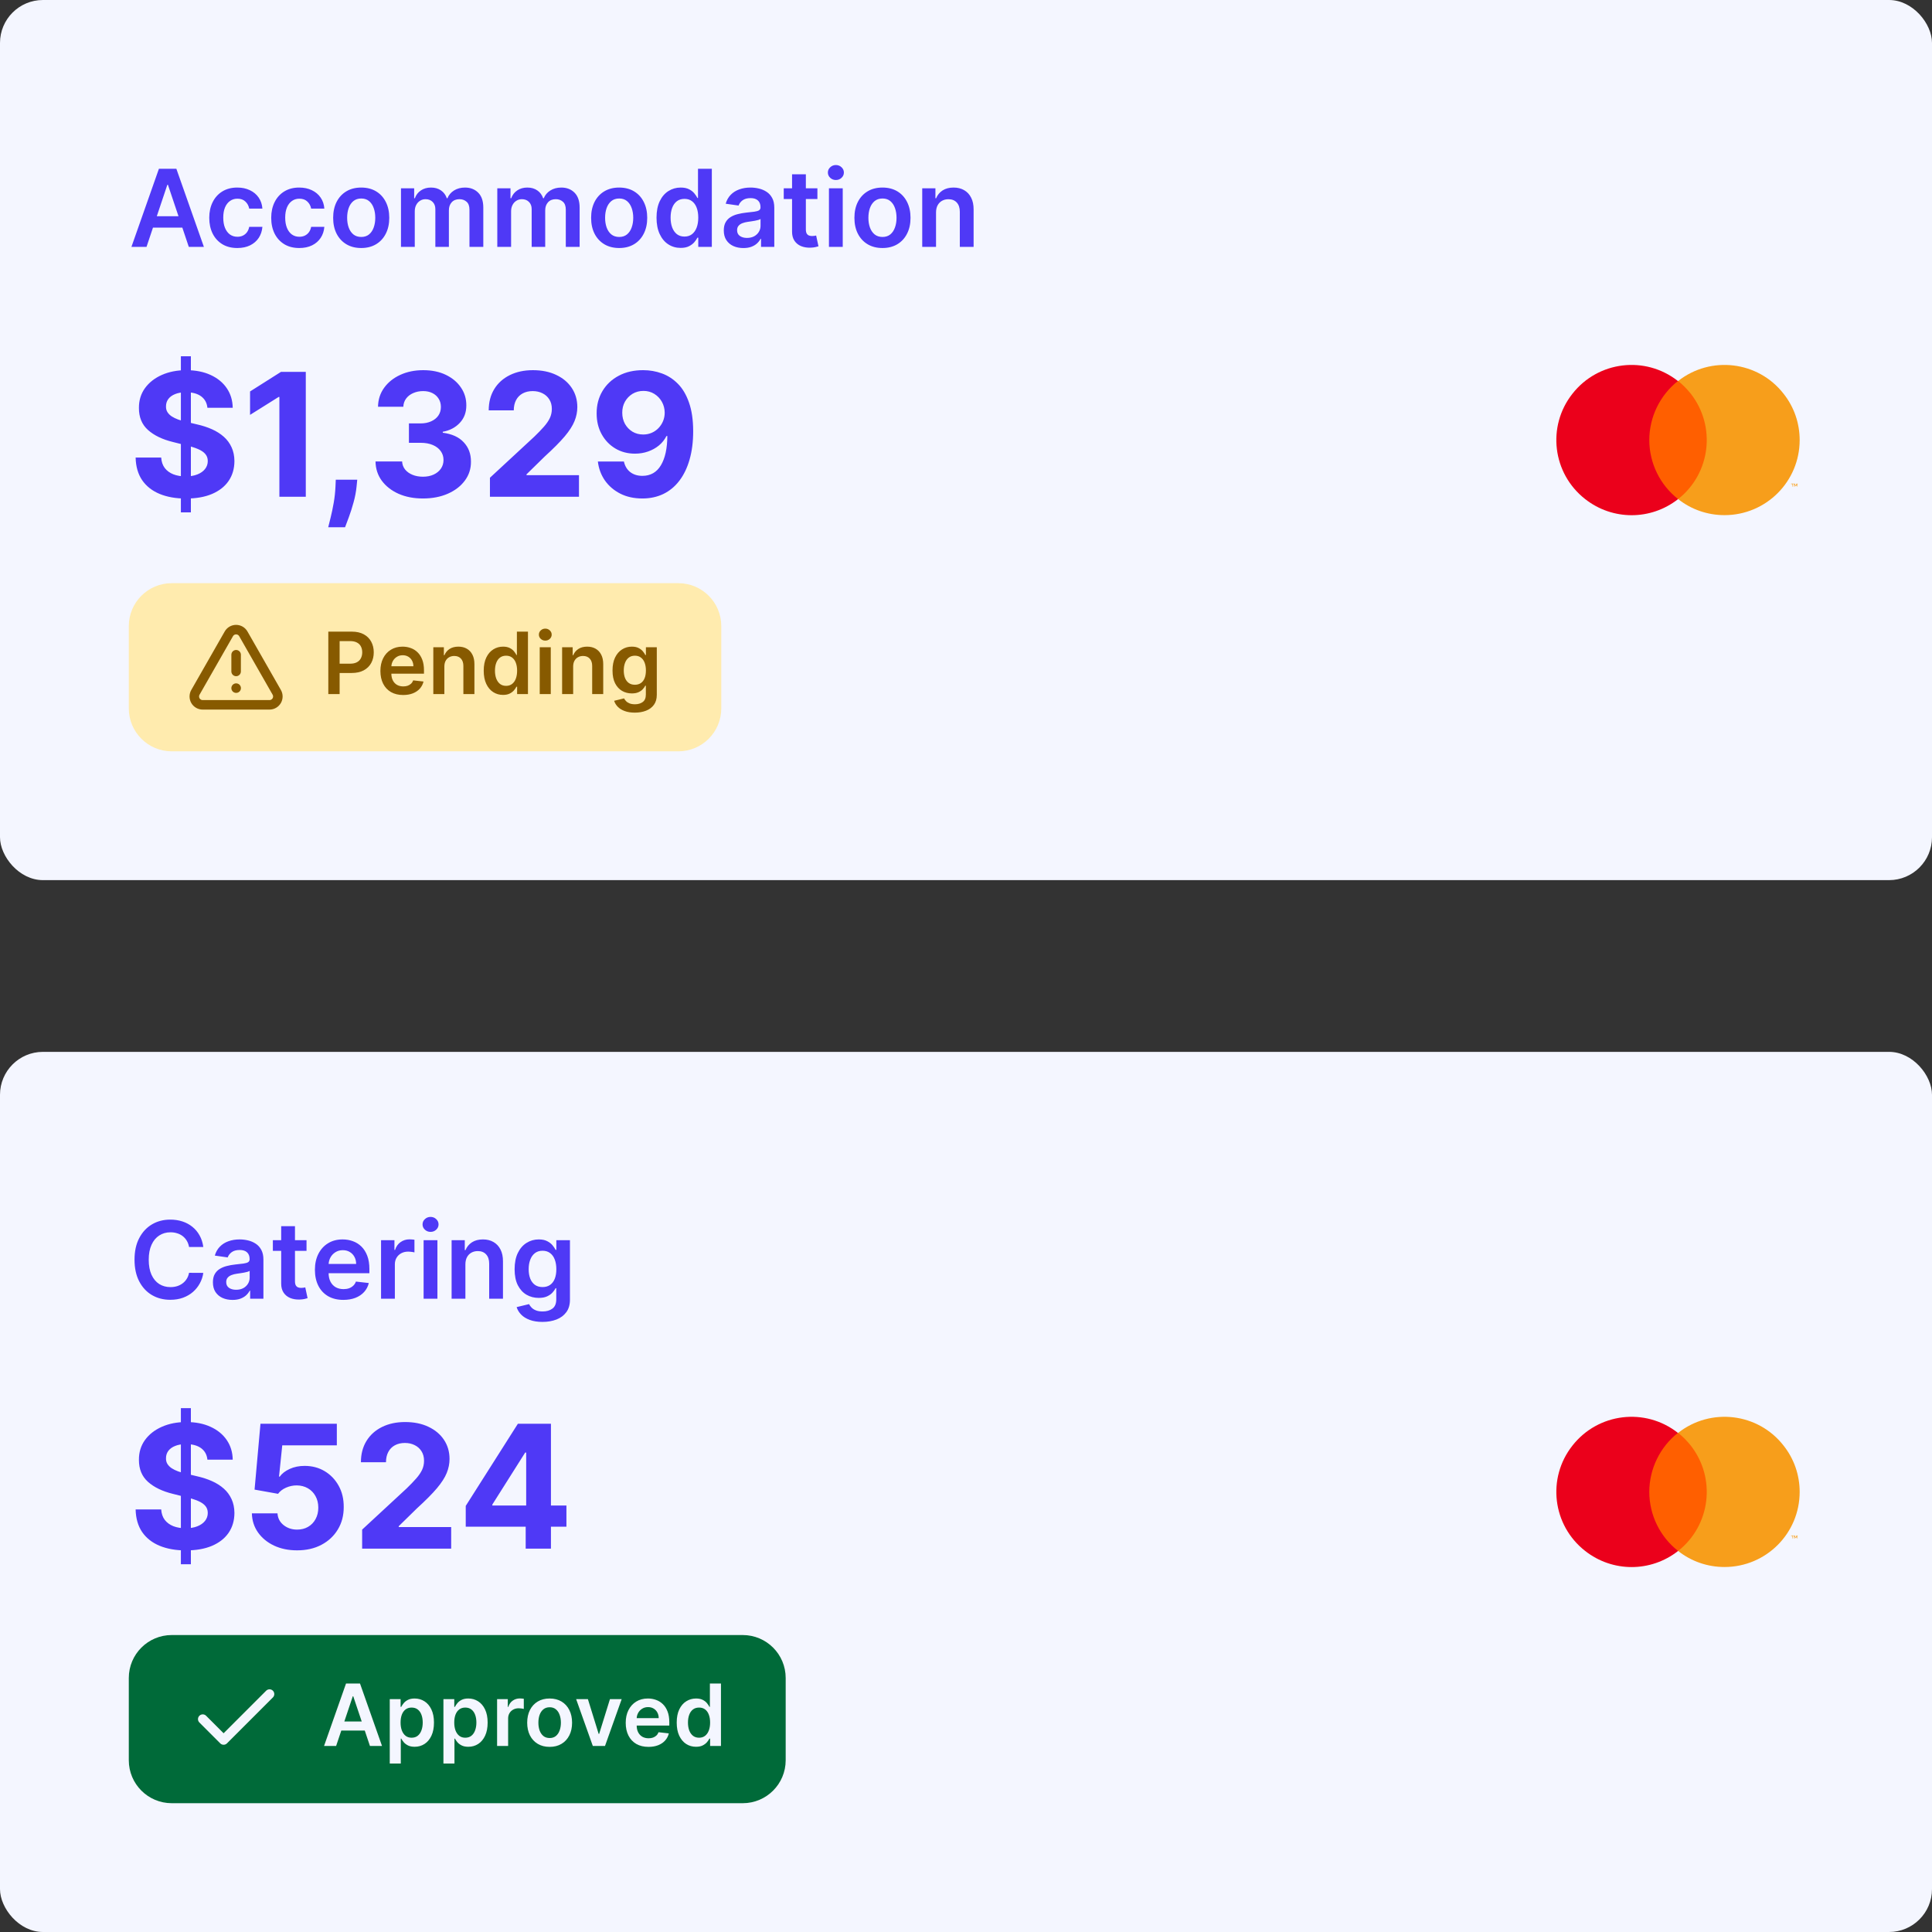<svg width="180" height="180" viewBox="0 0 180 180" fill="none" xmlns="http://www.w3.org/2000/svg">
<rect x="0" y="0" width="180" height="180" fill="#333333" stroke="none"/>
<rect width="180" height="82" rx="4" fill="#F4F6FF"/>
<path d="M13.651 23H12.245L14.805 15.727H16.432L18.996 23H17.59L15.647 17.219H15.59L13.651 23ZM13.697 20.148H17.533V21.207H13.697V20.148ZM22.11 23.107C21.566 23.107 21.098 22.987 20.707 22.748C20.319 22.509 20.02 22.178 19.809 21.757C19.601 21.333 19.496 20.846 19.496 20.294C19.496 19.74 19.603 19.251 19.816 18.827C20.029 18.401 20.33 18.07 20.718 17.833C21.109 17.594 21.57 17.474 22.103 17.474C22.546 17.474 22.938 17.556 23.278 17.72C23.622 17.88 23.895 18.109 24.099 18.405C24.302 18.698 24.418 19.042 24.447 19.435H23.218C23.168 19.172 23.05 18.953 22.863 18.778C22.678 18.6 22.431 18.511 22.121 18.511C21.858 18.511 21.627 18.582 21.428 18.724C21.229 18.864 21.074 19.065 20.963 19.328C20.854 19.591 20.8 19.906 20.8 20.273C20.8 20.644 20.854 20.964 20.963 21.232C21.072 21.497 21.225 21.701 21.421 21.846C21.62 21.988 21.853 22.059 22.121 22.059C22.31 22.059 22.479 22.023 22.629 21.952C22.78 21.879 22.907 21.774 23.009 21.636C23.11 21.499 23.18 21.332 23.218 21.136H24.447C24.416 21.521 24.302 21.864 24.106 22.162C23.909 22.458 23.642 22.69 23.303 22.858C22.965 23.024 22.567 23.107 22.11 23.107ZM27.882 23.107C27.337 23.107 26.869 22.987 26.479 22.748C26.091 22.509 25.791 22.178 25.58 21.757C25.372 21.333 25.268 20.846 25.268 20.294C25.268 19.74 25.375 19.251 25.587 18.827C25.801 18.401 26.101 18.07 26.489 17.833C26.88 17.594 27.342 17.474 27.875 17.474C28.317 17.474 28.709 17.556 29.05 17.72C29.393 17.88 29.667 18.109 29.87 18.405C30.074 18.698 30.19 19.042 30.218 19.435H28.989C28.94 19.172 28.821 18.953 28.634 18.778C28.45 18.6 28.202 18.511 27.892 18.511C27.629 18.511 27.399 18.582 27.2 18.724C27.001 18.864 26.846 19.065 26.735 19.328C26.626 19.591 26.571 19.906 26.571 20.273C26.571 20.644 26.626 20.964 26.735 21.232C26.843 21.497 26.996 21.701 27.193 21.846C27.392 21.988 27.625 22.059 27.892 22.059C28.082 22.059 28.251 22.023 28.4 21.952C28.552 21.879 28.678 21.774 28.78 21.636C28.882 21.499 28.952 21.332 28.989 21.136H30.218C30.187 21.521 30.074 21.864 29.877 22.162C29.681 22.458 29.413 22.69 29.075 22.858C28.736 23.024 28.338 23.107 27.882 23.107ZM33.653 23.107C33.12 23.107 32.659 22.989 32.268 22.755C31.878 22.521 31.575 22.193 31.359 21.771C31.146 21.35 31.039 20.858 31.039 20.294C31.039 19.731 31.146 19.237 31.359 18.813C31.575 18.389 31.878 18.06 32.268 17.826C32.659 17.592 33.12 17.474 33.653 17.474C34.186 17.474 34.647 17.592 35.038 17.826C35.429 18.06 35.73 18.389 35.944 18.813C36.159 19.237 36.267 19.731 36.267 20.294C36.267 20.858 36.159 21.35 35.944 21.771C35.73 22.193 35.429 22.521 35.038 22.755C34.647 22.989 34.186 23.107 33.653 23.107ZM33.66 22.077C33.949 22.077 34.191 21.997 34.385 21.839C34.579 21.678 34.723 21.462 34.818 21.192C34.915 20.923 34.963 20.622 34.963 20.291C34.963 19.957 34.915 19.655 34.818 19.385C34.723 19.113 34.579 18.896 34.385 18.735C34.191 18.574 33.949 18.494 33.66 18.494C33.364 18.494 33.118 18.574 32.922 18.735C32.727 18.896 32.582 19.113 32.485 19.385C32.39 19.655 32.343 19.957 32.343 20.291C32.343 20.622 32.39 20.923 32.485 21.192C32.582 21.462 32.727 21.678 32.922 21.839C33.118 21.997 33.364 22.077 33.66 22.077ZM37.358 23V17.546H38.587V18.472H38.65C38.764 18.16 38.952 17.916 39.215 17.741C39.478 17.563 39.791 17.474 40.156 17.474C40.525 17.474 40.837 17.564 41.09 17.744C41.346 17.922 41.526 18.165 41.63 18.472H41.687C41.807 18.169 42.011 17.928 42.297 17.748C42.586 17.566 42.928 17.474 43.324 17.474C43.826 17.474 44.235 17.633 44.552 17.95C44.87 18.267 45.028 18.73 45.028 19.339V23H43.739V19.538C43.739 19.199 43.649 18.952 43.469 18.796C43.289 18.637 43.069 18.558 42.809 18.558C42.499 18.558 42.256 18.655 42.081 18.849C41.908 19.041 41.822 19.29 41.822 19.598V23H40.561V19.484C40.561 19.203 40.476 18.978 40.305 18.81C40.137 18.642 39.917 18.558 39.645 18.558C39.46 18.558 39.292 18.605 39.14 18.7C38.989 18.792 38.868 18.923 38.778 19.094C38.688 19.262 38.643 19.458 38.643 19.683V23H37.358ZM46.332 23V17.546H47.561V18.472H47.625C47.739 18.16 47.927 17.916 48.19 17.741C48.452 17.563 48.766 17.474 49.131 17.474C49.5 17.474 49.811 17.564 50.065 17.744C50.32 17.922 50.5 18.165 50.604 18.472H50.661C50.782 18.169 50.986 17.928 51.272 17.748C51.561 17.566 51.903 17.474 52.298 17.474C52.8 17.474 53.21 17.633 53.527 17.95C53.844 18.267 54.003 18.73 54.003 19.339V23H52.714V19.538C52.714 19.199 52.624 18.952 52.444 18.796C52.264 18.637 52.044 18.558 51.783 18.558C51.473 18.558 51.231 18.655 51.055 18.849C50.883 19.041 50.796 19.29 50.796 19.598V23H49.535V19.484C49.535 19.203 49.45 18.978 49.28 18.81C49.112 18.642 48.892 18.558 48.619 18.558C48.435 18.558 48.267 18.605 48.115 18.7C47.964 18.792 47.843 18.923 47.753 19.094C47.663 19.262 47.618 19.458 47.618 19.683V23H46.332ZM57.686 23.107C57.154 23.107 56.692 22.989 56.301 22.755C55.911 22.521 55.608 22.193 55.392 21.771C55.179 21.35 55.073 20.858 55.073 20.294C55.073 19.731 55.179 19.237 55.392 18.813C55.608 18.389 55.911 18.06 56.301 17.826C56.692 17.592 57.154 17.474 57.686 17.474C58.219 17.474 58.681 17.592 59.071 17.826C59.462 18.06 59.764 18.389 59.977 18.813C60.192 19.237 60.3 19.731 60.3 20.294C60.3 20.858 60.192 21.35 59.977 21.771C59.764 22.193 59.462 22.521 59.071 22.755C58.681 22.989 58.219 23.107 57.686 23.107ZM57.693 22.077C57.982 22.077 58.224 21.997 58.418 21.839C58.612 21.678 58.756 21.462 58.851 21.192C58.948 20.923 58.997 20.622 58.997 20.291C58.997 19.957 58.948 19.655 58.851 19.385C58.756 19.113 58.612 18.896 58.418 18.735C58.224 18.574 57.982 18.494 57.693 18.494C57.397 18.494 57.151 18.574 56.955 18.735C56.761 18.896 56.615 19.113 56.518 19.385C56.423 19.655 56.376 19.957 56.376 20.291C56.376 20.622 56.423 20.923 56.518 21.192C56.615 21.462 56.761 21.678 56.955 21.839C57.151 21.997 57.397 22.077 57.693 22.077ZM63.415 23.096C62.987 23.096 62.603 22.986 62.265 22.766C61.926 22.546 61.658 22.226 61.462 21.807C61.266 21.388 61.167 20.879 61.167 20.28C61.167 19.674 61.267 19.162 61.466 18.746C61.667 18.327 61.938 18.011 62.279 17.798C62.62 17.582 63 17.474 63.419 17.474C63.738 17.474 64.001 17.529 64.207 17.638C64.413 17.744 64.576 17.873 64.697 18.025C64.818 18.174 64.911 18.315 64.978 18.447H65.031V15.727H66.32V23H65.056V22.141H64.978C64.911 22.273 64.816 22.414 64.69 22.563C64.564 22.71 64.399 22.835 64.193 22.94C63.987 23.044 63.728 23.096 63.415 23.096ZM63.774 22.041C64.046 22.041 64.278 21.968 64.47 21.821C64.662 21.672 64.807 21.465 64.907 21.2C65.006 20.934 65.056 20.625 65.056 20.273C65.056 19.92 65.006 19.613 64.907 19.353C64.809 19.093 64.665 18.89 64.473 18.746C64.284 18.601 64.051 18.529 63.774 18.529C63.487 18.529 63.248 18.604 63.056 18.753C62.865 18.902 62.72 19.108 62.623 19.371C62.526 19.634 62.478 19.934 62.478 20.273C62.478 20.614 62.526 20.918 62.623 21.185C62.723 21.451 62.868 21.66 63.06 21.814C63.254 21.965 63.492 22.041 63.774 22.041ZM69.259 23.11C68.914 23.11 68.603 23.049 68.326 22.925C68.051 22.8 67.833 22.615 67.672 22.371C67.513 22.128 67.434 21.827 67.434 21.47C67.434 21.162 67.491 20.907 67.605 20.706C67.718 20.505 67.873 20.344 68.07 20.223C68.266 20.102 68.488 20.011 68.734 19.95C68.982 19.886 69.239 19.84 69.504 19.811C69.824 19.778 70.083 19.748 70.282 19.722C70.481 19.694 70.625 19.651 70.715 19.595C70.808 19.535 70.854 19.444 70.854 19.321V19.3C70.854 19.032 70.775 18.825 70.616 18.678C70.457 18.532 70.229 18.458 69.931 18.458C69.616 18.458 69.366 18.527 69.181 18.664C68.999 18.801 68.876 18.963 68.812 19.151L67.612 18.98C67.706 18.649 67.863 18.372 68.08 18.149C68.298 17.924 68.565 17.756 68.879 17.645C69.194 17.531 69.542 17.474 69.924 17.474C70.186 17.474 70.448 17.505 70.708 17.567C70.969 17.628 71.207 17.73 71.422 17.872C71.638 18.012 71.81 18.202 71.941 18.444C72.073 18.685 72.139 18.987 72.139 19.349V23H70.904V22.251H70.861C70.783 22.402 70.673 22.544 70.531 22.677C70.391 22.807 70.215 22.912 70.002 22.993C69.791 23.071 69.543 23.11 69.259 23.11ZM69.593 22.166C69.851 22.166 70.075 22.115 70.264 22.013C70.454 21.909 70.599 21.771 70.701 21.601C70.805 21.43 70.857 21.245 70.857 21.043V20.401C70.817 20.434 70.749 20.465 70.651 20.493C70.557 20.521 70.45 20.546 70.332 20.567C70.213 20.589 70.096 20.608 69.98 20.624C69.864 20.641 69.764 20.655 69.678 20.667C69.487 20.693 69.315 20.736 69.163 20.795C69.012 20.854 68.892 20.937 68.805 21.043C68.717 21.148 68.674 21.282 68.674 21.448C68.674 21.685 68.76 21.864 68.933 21.984C69.106 22.105 69.326 22.166 69.593 22.166ZM76.156 17.546V18.54H73.02V17.546H76.156ZM73.794 16.239H75.08V21.359C75.08 21.532 75.106 21.665 75.158 21.757C75.212 21.847 75.283 21.909 75.371 21.942C75.459 21.975 75.556 21.991 75.662 21.991C75.743 21.991 75.816 21.986 75.882 21.974C75.951 21.962 76.003 21.951 76.038 21.942L76.255 22.947C76.186 22.97 76.088 22.996 75.96 23.025C75.835 23.053 75.681 23.07 75.499 23.075C75.177 23.084 74.887 23.035 74.629 22.929C74.371 22.82 74.166 22.652 74.014 22.425C73.865 22.197 73.792 21.913 73.794 21.572V16.239ZM77.231 23V17.546H78.516V23H77.231ZM77.877 16.771C77.674 16.771 77.498 16.704 77.352 16.569C77.205 16.432 77.131 16.267 77.131 16.075C77.131 15.881 77.205 15.717 77.352 15.582C77.498 15.444 77.674 15.376 77.877 15.376C78.083 15.376 78.258 15.444 78.403 15.582C78.549 15.717 78.623 15.881 78.623 16.075C78.623 16.267 78.549 16.432 78.403 16.569C78.258 16.704 78.083 16.771 77.877 16.771ZM82.218 23.107C81.685 23.107 81.223 22.989 80.833 22.755C80.442 22.521 80.139 22.193 79.924 21.771C79.71 21.35 79.604 20.858 79.604 20.294C79.604 19.731 79.71 19.237 79.924 18.813C80.139 18.389 80.442 18.06 80.833 17.826C81.223 17.592 81.685 17.474 82.218 17.474C82.75 17.474 83.212 17.592 83.603 17.826C83.993 18.06 84.295 18.389 84.508 18.813C84.723 19.237 84.831 19.731 84.831 20.294C84.831 20.858 84.723 21.35 84.508 21.771C84.295 22.193 83.993 22.521 83.603 22.755C83.212 22.989 82.75 23.107 82.218 23.107ZM82.225 22.077C82.513 22.077 82.755 21.997 82.949 21.839C83.143 21.678 83.288 21.462 83.382 21.192C83.479 20.923 83.528 20.622 83.528 20.291C83.528 19.957 83.479 19.655 83.382 19.385C83.288 19.113 83.143 18.896 82.949 18.735C82.755 18.574 82.513 18.494 82.225 18.494C81.929 18.494 81.683 18.574 81.486 18.735C81.292 18.896 81.146 19.113 81.049 19.385C80.954 19.655 80.907 19.957 80.907 20.291C80.907 20.622 80.954 20.923 81.049 21.192C81.146 21.462 81.292 21.678 81.486 21.839C81.683 21.997 81.929 22.077 82.225 22.077ZM87.208 19.804V23H85.922V17.546H87.151V18.472H87.215C87.34 18.167 87.54 17.924 87.815 17.744C88.092 17.564 88.434 17.474 88.841 17.474C89.218 17.474 89.546 17.555 89.825 17.716C90.107 17.877 90.325 18.11 90.478 18.416C90.635 18.721 90.712 19.091 90.709 19.527V23H89.424V19.726C89.424 19.361 89.329 19.076 89.14 18.87C88.953 18.664 88.693 18.561 88.362 18.561C88.137 18.561 87.937 18.611 87.762 18.71C87.589 18.807 87.453 18.948 87.353 19.133C87.256 19.317 87.208 19.541 87.208 19.804Z" fill="#4F39F6"/>
<path d="M16.852 47.738V33.192H17.784V47.738H16.852ZM19.324 37.993C19.278 37.535 19.083 37.179 18.739 36.925C18.394 36.672 17.926 36.545 17.335 36.545C16.934 36.545 16.595 36.601 16.318 36.715C16.042 36.825 15.829 36.978 15.682 37.175C15.538 37.372 15.466 37.596 15.466 37.846C15.458 38.054 15.502 38.236 15.597 38.391C15.695 38.547 15.829 38.681 16 38.795C16.171 38.904 16.367 39.001 16.591 39.084C16.814 39.164 17.053 39.232 17.307 39.289L18.352 39.539C18.86 39.653 19.326 39.804 19.75 39.993C20.174 40.183 20.542 40.416 20.852 40.692C21.163 40.969 21.403 41.295 21.574 41.67C21.748 42.045 21.837 42.474 21.841 42.959C21.837 43.672 21.655 44.289 21.296 44.812C20.939 45.331 20.424 45.734 19.75 46.022C19.079 46.306 18.271 46.448 17.324 46.448C16.384 46.448 15.566 46.304 14.869 46.016C14.176 45.728 13.634 45.302 13.244 44.738C12.858 44.17 12.655 43.467 12.636 42.63H15.017C15.044 43.02 15.155 43.346 15.352 43.607C15.553 43.865 15.82 44.06 16.153 44.192C16.491 44.321 16.871 44.386 17.296 44.386C17.712 44.386 18.074 44.325 18.381 44.204C18.691 44.082 18.932 43.914 19.102 43.698C19.273 43.482 19.358 43.234 19.358 42.954C19.358 42.692 19.28 42.473 19.125 42.295C18.974 42.117 18.75 41.965 18.454 41.84C18.163 41.715 17.805 41.601 17.381 41.499L16.114 41.181C15.133 40.942 14.358 40.569 13.79 40.062C13.222 39.554 12.939 38.87 12.943 38.011C12.939 37.306 13.127 36.69 13.506 36.164C13.888 35.637 14.413 35.226 15.079 34.931C15.746 34.636 16.504 34.488 17.352 34.488C18.216 34.488 18.97 34.636 19.614 34.931C20.261 35.226 20.765 35.637 21.125 36.164C21.485 36.69 21.671 37.3 21.682 37.993H19.324ZM28.49 34.647V46.283H26.03V36.982H25.962L23.297 38.653V36.471L26.178 34.647H28.49ZM33.284 44.692L33.222 45.317C33.172 45.817 33.078 46.315 32.938 46.812C32.801 47.312 32.657 47.764 32.506 48.17C32.358 48.575 32.239 48.893 32.148 49.124H30.579C30.636 48.901 30.714 48.588 30.812 48.187C30.911 47.789 31.004 47.342 31.091 46.846C31.178 46.349 31.233 45.844 31.256 45.329L31.284 44.692H33.284ZM39.401 46.442C38.552 46.442 37.796 46.297 37.133 46.005C36.474 45.709 35.954 45.304 35.571 44.789C35.192 44.27 34.997 43.672 34.986 42.993H37.463C37.478 43.278 37.571 43.528 37.742 43.743C37.916 43.956 38.147 44.12 38.435 44.238C38.722 44.355 39.046 44.414 39.406 44.414C39.781 44.414 40.113 44.348 40.401 44.215C40.688 44.082 40.914 43.899 41.077 43.664C41.24 43.429 41.321 43.158 41.321 42.851C41.321 42.541 41.234 42.266 41.06 42.028C40.889 41.785 40.643 41.596 40.321 41.459C40.003 41.323 39.624 41.255 39.185 41.255H38.099V39.448H39.185C39.556 39.448 39.883 39.384 40.168 39.255C40.456 39.126 40.679 38.948 40.838 38.721C40.997 38.49 41.077 38.221 41.077 37.914C41.077 37.622 41.007 37.367 40.867 37.147C40.73 36.923 40.537 36.749 40.287 36.624C40.041 36.499 39.753 36.437 39.423 36.437C39.09 36.437 38.785 36.497 38.508 36.618C38.232 36.736 38.01 36.904 37.844 37.124C37.677 37.344 37.588 37.601 37.577 37.897H35.219C35.23 37.226 35.421 36.636 35.793 36.124C36.164 35.613 36.664 35.213 37.293 34.925C37.925 34.634 38.639 34.488 39.435 34.488C40.238 34.488 40.94 34.634 41.543 34.925C42.145 35.217 42.613 35.611 42.946 36.107C43.283 36.599 43.45 37.153 43.446 37.766C43.45 38.418 43.247 38.961 42.838 39.397C42.433 39.832 41.904 40.109 41.253 40.226V40.317C42.109 40.427 42.76 40.724 43.207 41.209C43.658 41.69 43.882 42.293 43.878 43.016C43.882 43.679 43.69 44.268 43.304 44.783C42.921 45.298 42.393 45.704 41.719 45.999C41.044 46.295 40.272 46.442 39.401 46.442ZM45.646 46.283V44.511L49.788 40.675C50.141 40.334 50.436 40.028 50.675 39.755C50.917 39.482 51.101 39.215 51.226 38.954C51.351 38.688 51.413 38.403 51.413 38.096C51.413 37.755 51.336 37.461 51.18 37.215C51.025 36.965 50.813 36.774 50.544 36.641C50.275 36.505 49.97 36.437 49.629 36.437C49.273 36.437 48.963 36.509 48.697 36.653C48.432 36.797 48.228 37.003 48.084 37.272C47.94 37.541 47.868 37.861 47.868 38.232H45.533C45.533 37.471 45.705 36.81 46.05 36.249C46.394 35.688 46.877 35.255 47.499 34.948C48.12 34.641 48.836 34.488 49.646 34.488C50.48 34.488 51.205 34.636 51.822 34.931C52.444 35.223 52.927 35.628 53.271 36.147C53.616 36.666 53.788 37.261 53.788 37.931C53.788 38.37 53.701 38.804 53.527 39.232C53.356 39.66 53.052 40.136 52.612 40.658C52.173 41.177 51.553 41.8 50.754 42.528L49.055 44.192V44.272H53.942V46.283H45.646ZM59.935 34.488C60.533 34.488 61.109 34.588 61.662 34.789C62.219 34.99 62.715 35.31 63.151 35.749C63.59 36.188 63.937 36.772 64.19 37.499C64.448 38.223 64.579 39.111 64.582 40.164C64.582 41.153 64.471 42.035 64.247 42.812C64.028 43.584 63.711 44.242 63.298 44.783C62.885 45.325 62.387 45.738 61.804 46.022C61.221 46.302 60.569 46.442 59.849 46.442C59.073 46.442 58.387 46.293 57.793 45.993C57.198 45.69 56.719 45.279 56.355 44.761C55.995 44.238 55.778 43.651 55.702 42.999H58.128C58.222 43.423 58.421 43.753 58.724 43.988C59.028 44.219 59.403 44.334 59.849 44.334C60.607 44.334 61.183 44.005 61.577 43.346C61.971 42.683 62.169 41.776 62.173 40.624H62.094C61.919 40.965 61.685 41.259 61.389 41.505C61.094 41.747 60.755 41.935 60.372 42.067C59.993 42.2 59.59 42.266 59.162 42.266C58.476 42.266 57.865 42.105 57.327 41.783C56.789 41.461 56.365 41.018 56.054 40.454C55.743 39.889 55.588 39.245 55.588 38.522C55.584 37.742 55.764 37.047 56.128 36.437C56.492 35.827 56.999 35.349 57.651 35.005C58.306 34.656 59.067 34.484 59.935 34.488ZM59.952 36.42C59.569 36.42 59.228 36.511 58.929 36.692C58.633 36.874 58.399 37.118 58.224 37.425C58.054 37.732 57.971 38.075 57.974 38.454C57.974 38.836 58.058 39.181 58.224 39.488C58.395 39.791 58.626 40.033 58.918 40.215C59.213 40.393 59.55 40.482 59.929 40.482C60.213 40.482 60.476 40.429 60.719 40.323C60.961 40.217 61.171 40.071 61.349 39.886C61.531 39.696 61.673 39.478 61.776 39.232C61.878 38.986 61.929 38.724 61.929 38.448C61.925 38.081 61.838 37.743 61.668 37.437C61.497 37.13 61.262 36.884 60.963 36.698C60.664 36.512 60.327 36.42 59.952 36.42Z" fill="#4F39F6"/>
<path d="M12 58.333C12 56.124 13.791 54.333 16 54.333H63.2C65.409 54.333 67.2 56.124 67.2 58.333V66C67.2 68.209 65.409 70 63.2 70H16C13.791 70 12 68.209 12 66V58.333Z" fill="#FFEBAE"/>
<g clip-path="url(#clip0_365_132)">
<path d="M21.999 61V62.556M21.999 64.111H22.003M25.783 64.5L22.672 59.056C22.604 58.936 22.506 58.836 22.387 58.767C22.268 58.698 22.133 58.661 21.995 58.661C21.858 58.661 21.723 58.698 21.604 58.767C21.485 58.836 21.387 58.936 21.319 59.056L18.208 64.5C18.139 64.619 18.103 64.754 18.104 64.891C18.104 65.028 18.14 65.162 18.209 65.281C18.279 65.399 18.378 65.498 18.497 65.565C18.616 65.633 18.751 65.668 18.888 65.667H25.11C25.247 65.667 25.381 65.631 25.499 65.562C25.617 65.494 25.715 65.396 25.784 65.278C25.852 65.159 25.887 65.025 25.887 64.889C25.887 64.752 25.852 64.618 25.783 64.5Z" stroke="#875A00" stroke-width="0.887" stroke-linecap="round" stroke-linejoin="round"/>
</g>
<path d="M30.588 64.666V58.848H32.77C33.217 58.848 33.592 58.932 33.895 59.098C34.2 59.265 34.43 59.494 34.586 59.786C34.743 60.076 34.822 60.405 34.822 60.775C34.822 61.148 34.743 61.479 34.586 61.769C34.428 62.059 34.197 62.287 33.89 62.453C33.583 62.618 33.205 62.701 32.756 62.701H31.31V61.834H32.614C32.875 61.834 33.09 61.789 33.256 61.698C33.423 61.607 33.546 61.482 33.625 61.323C33.707 61.164 33.748 60.981 33.748 60.775C33.748 60.568 33.707 60.386 33.625 60.229C33.546 60.072 33.422 59.95 33.253 59.862C33.087 59.773 32.872 59.729 32.608 59.729H31.642V64.666H30.588ZM37.561 64.752C37.123 64.752 36.745 64.661 36.427 64.479C36.111 64.295 35.868 64.036 35.697 63.701C35.527 63.364 35.441 62.967 35.441 62.51C35.441 62.061 35.527 61.667 35.697 61.328C35.87 60.987 36.11 60.722 36.419 60.533C36.727 60.342 37.09 60.246 37.507 60.246C37.776 60.246 38.03 60.29 38.268 60.377C38.509 60.462 38.721 60.594 38.905 60.775C39.09 60.954 39.236 61.184 39.342 61.462C39.448 61.739 39.501 62.068 39.501 62.451V62.766H35.924V62.073H38.515C38.514 61.876 38.471 61.701 38.388 61.547C38.304 61.392 38.188 61.27 38.038 61.181C37.89 61.092 37.718 61.047 37.521 61.047C37.311 61.047 37.126 61.098 36.967 61.201C36.808 61.301 36.684 61.434 36.595 61.598C36.508 61.761 36.463 61.94 36.461 62.135V62.74C36.461 62.994 36.508 63.212 36.601 63.394C36.693 63.574 36.823 63.712 36.99 63.809C37.157 63.903 37.352 63.951 37.575 63.951C37.725 63.951 37.86 63.93 37.981 63.888C38.102 63.844 38.208 63.781 38.297 63.698C38.386 63.614 38.453 63.511 38.498 63.388L39.459 63.496C39.398 63.75 39.282 63.971 39.112 64.161C38.943 64.348 38.727 64.494 38.464 64.598C38.201 64.701 37.9 64.752 37.561 64.752ZM41.4 62.11V64.666H40.371V60.303H41.354V61.044H41.405C41.506 60.8 41.666 60.606 41.885 60.462C42.107 60.318 42.381 60.246 42.706 60.246C43.008 60.246 43.27 60.31 43.493 60.439C43.719 60.568 43.893 60.755 44.016 60.999C44.141 61.243 44.203 61.54 44.201 61.888V64.666H43.172V62.047C43.172 61.755 43.097 61.527 42.945 61.362C42.795 61.198 42.588 61.115 42.323 61.115C42.143 61.115 41.983 61.155 41.843 61.235C41.705 61.312 41.596 61.425 41.516 61.573C41.438 61.721 41.4 61.9 41.4 62.11ZM46.865 64.743C46.523 64.743 46.216 64.655 45.945 64.479C45.674 64.303 45.46 64.047 45.303 63.712C45.146 63.377 45.067 62.969 45.067 62.49C45.067 62.005 45.147 61.596 45.306 61.263C45.467 60.928 45.684 60.675 45.956 60.505C46.229 60.332 46.533 60.246 46.868 60.246C47.124 60.246 47.334 60.29 47.499 60.377C47.664 60.462 47.794 60.565 47.891 60.686C47.988 60.806 48.062 60.918 48.115 61.025H48.158V58.848H49.189V64.666H48.178V63.979H48.115C48.062 64.085 47.986 64.198 47.885 64.317C47.785 64.434 47.652 64.535 47.488 64.618C47.323 64.701 47.115 64.743 46.865 64.743ZM47.152 63.9C47.37 63.9 47.556 63.841 47.709 63.723C47.863 63.604 47.979 63.438 48.059 63.226C48.138 63.014 48.178 62.767 48.178 62.485C48.178 62.203 48.138 61.957 48.059 61.749C47.981 61.541 47.865 61.379 47.712 61.263C47.561 61.148 47.374 61.09 47.152 61.09C46.923 61.09 46.732 61.15 46.579 61.269C46.425 61.388 46.31 61.553 46.232 61.763C46.154 61.973 46.115 62.214 46.115 62.485C46.115 62.757 46.154 63.001 46.232 63.215C46.312 63.427 46.428 63.594 46.581 63.718C46.737 63.839 46.927 63.9 47.152 63.9ZM50.285 64.666V60.303H51.314V64.666H50.285ZM50.802 59.684C50.639 59.684 50.499 59.63 50.382 59.522C50.264 59.412 50.206 59.28 50.206 59.127C50.206 58.971 50.264 58.84 50.382 58.732C50.499 58.622 50.639 58.567 50.802 58.567C50.967 58.567 51.107 58.622 51.223 58.732C51.34 58.84 51.399 58.971 51.399 59.127C51.399 59.28 51.34 59.412 51.223 59.522C51.107 59.63 50.967 59.684 50.802 59.684ZM53.4 62.11V64.666H52.371V60.303H53.354V61.044H53.405C53.506 60.8 53.666 60.606 53.885 60.462C54.107 60.318 54.381 60.246 54.706 60.246C55.008 60.246 55.27 60.31 55.493 60.439C55.719 60.568 55.893 60.755 56.016 60.999C56.141 61.243 56.203 61.54 56.201 61.888V64.666H55.172V62.047C55.172 61.755 55.097 61.527 54.945 61.362C54.795 61.198 54.588 61.115 54.323 61.115C54.143 61.115 53.983 61.155 53.843 61.235C53.705 61.312 53.596 61.425 53.516 61.573C53.438 61.721 53.4 61.9 53.4 62.11ZM59.144 66.394C58.775 66.394 58.457 66.344 58.192 66.243C57.927 66.145 57.714 66.012 57.553 65.846C57.392 65.679 57.28 65.494 57.218 65.291L58.144 65.067C58.186 65.152 58.246 65.237 58.326 65.32C58.405 65.405 58.512 65.475 58.647 65.53C58.783 65.587 58.955 65.615 59.161 65.615C59.453 65.615 59.694 65.544 59.885 65.402C60.077 65.262 60.172 65.031 60.172 64.709V63.882H60.121C60.068 63.989 59.99 64.097 59.888 64.209C59.788 64.321 59.654 64.415 59.488 64.49C59.323 64.566 59.115 64.604 58.865 64.604C58.53 64.604 58.226 64.525 57.954 64.368C57.683 64.209 57.467 63.972 57.306 63.658C57.147 63.342 57.067 62.946 57.067 62.471C57.067 61.991 57.147 61.587 57.306 61.257C57.467 60.926 57.684 60.675 57.956 60.505C58.229 60.332 58.533 60.246 58.868 60.246C59.124 60.246 59.334 60.29 59.499 60.377C59.666 60.462 59.798 60.565 59.897 60.686C59.995 60.806 60.07 60.918 60.121 61.025H60.178V60.303H61.192V64.737C61.192 65.111 61.103 65.419 60.925 65.664C60.747 65.908 60.504 66.091 60.195 66.212C59.886 66.333 59.536 66.394 59.144 66.394ZM59.152 63.797C59.37 63.797 59.556 63.744 59.709 63.638C59.863 63.532 59.979 63.38 60.059 63.181C60.138 62.982 60.178 62.743 60.178 62.465C60.178 62.19 60.138 61.95 60.059 61.743C59.981 61.537 59.865 61.377 59.712 61.263C59.561 61.148 59.374 61.09 59.152 61.09C58.923 61.09 58.732 61.15 58.579 61.269C58.425 61.388 58.31 61.552 58.232 61.76C58.154 61.967 58.115 62.202 58.115 62.465C58.115 62.732 58.154 62.966 58.232 63.166C58.312 63.365 58.428 63.521 58.581 63.632C58.737 63.742 58.927 63.797 59.152 63.797Z" fill="#875A00"/>
<g clip-path="url(#clip1_365_132)">
<path d="M159.401 35.498H153.271V46.498H159.401V35.498Z" fill="#FF5F00"/>
<path d="M153.661 40.998C153.661 38.861 154.653 36.82 156.327 35.498C153.291 33.108 148.893 33.632 146.5 36.684C144.107 39.716 144.632 44.108 147.687 46.499C150.236 48.501 153.797 48.501 156.346 46.499C154.653 45.177 153.661 43.136 153.661 40.998Z" fill="#EB001B"/>
<path d="M167.671 40.998C167.671 44.866 164.538 47.995 160.666 47.995C159.089 47.995 157.572 47.47 156.346 46.499C159.381 44.108 159.907 39.716 157.513 36.664C157.163 36.237 156.774 35.828 156.346 35.498C159.381 33.108 163.798 33.632 166.172 36.684C167.145 37.908 167.671 39.424 167.671 40.998Z" fill="#F79E1B"/>
<path d="M167.009 45.332V45.099H167.107V45.06H166.873V45.099H166.97V45.332H167.009ZM167.457 45.332V45.06H167.379L167.301 45.255L167.223 45.06H167.145V45.332H167.204V45.119L167.282 45.294H167.34L167.418 45.119V45.332H167.457Z" fill="#F79E1B"/>
</g>
<rect y="98" width="180" height="82" rx="4" fill="#F4F6FF"/>
<path d="M18.942 116.181H17.614C17.576 115.963 17.507 115.77 17.405 115.602C17.303 115.432 17.176 115.287 17.025 115.169C16.873 115.051 16.701 114.962 16.506 114.903C16.315 114.841 16.108 114.81 15.885 114.81C15.49 114.81 15.139 114.91 14.834 115.109C14.528 115.305 14.289 115.594 14.117 115.975C13.944 116.354 13.857 116.817 13.857 117.364C13.857 117.92 13.944 118.389 14.117 118.77C14.292 119.149 14.531 119.435 14.834 119.629C15.139 119.821 15.488 119.917 15.881 119.917C16.099 119.917 16.303 119.888 16.492 119.832C16.684 119.772 16.856 119.686 17.007 119.572C17.161 119.459 17.29 119.319 17.394 119.153C17.501 118.988 17.574 118.798 17.614 118.585L18.942 118.592C18.893 118.938 18.785 119.262 18.619 119.565C18.456 119.868 18.242 120.136 17.977 120.368C17.711 120.598 17.401 120.777 17.046 120.908C16.691 121.036 16.297 121.099 15.864 121.099C15.224 121.099 14.654 120.951 14.152 120.656C13.65 120.36 13.255 119.932 12.966 119.374C12.677 118.815 12.533 118.145 12.533 117.364C12.533 116.58 12.678 115.91 12.97 115.354C13.261 114.795 13.657 114.368 14.159 114.072C14.661 113.776 15.229 113.628 15.864 113.628C16.268 113.628 16.645 113.685 16.993 113.798C17.341 113.912 17.651 114.079 17.923 114.299C18.195 114.517 18.419 114.784 18.595 115.102C18.772 115.416 18.888 115.776 18.942 116.181ZM21.662 121.11C21.316 121.11 21.005 121.049 20.728 120.925C20.453 120.8 20.235 120.615 20.074 120.371C19.916 120.128 19.837 119.827 19.837 119.469C19.837 119.162 19.893 118.907 20.007 118.706C20.121 118.505 20.276 118.344 20.472 118.223C20.669 118.102 20.89 118.011 21.136 117.95C21.385 117.886 21.642 117.839 21.907 117.811C22.226 117.778 22.486 117.748 22.684 117.722C22.883 117.694 23.028 117.651 23.118 117.594C23.21 117.535 23.256 117.444 23.256 117.321V117.3C23.256 117.032 23.177 116.825 23.018 116.678C22.86 116.531 22.631 116.458 22.333 116.458C22.018 116.458 21.768 116.527 21.584 116.664C21.401 116.801 21.278 116.964 21.214 117.151L20.014 116.98C20.109 116.649 20.265 116.372 20.483 116.149C20.701 115.924 20.967 115.756 21.282 115.645C21.597 115.531 21.945 115.474 22.326 115.474C22.589 115.474 22.85 115.505 23.111 115.567C23.371 115.628 23.609 115.73 23.824 115.872C24.04 116.012 24.213 116.202 24.343 116.444C24.475 116.685 24.542 116.987 24.542 117.349V121H23.306V120.251H23.263C23.185 120.402 23.075 120.544 22.933 120.677C22.793 120.807 22.617 120.912 22.404 120.993C22.193 121.071 21.946 121.11 21.662 121.11ZM21.996 120.165C22.254 120.165 22.477 120.115 22.667 120.013C22.856 119.909 23.002 119.771 23.104 119.601C23.208 119.43 23.26 119.245 23.26 119.043V118.401C23.22 118.434 23.151 118.464 23.054 118.493C22.959 118.521 22.853 118.546 22.734 118.567C22.616 118.589 22.499 118.608 22.383 118.624C22.267 118.641 22.166 118.655 22.081 118.667C21.889 118.693 21.717 118.736 21.566 118.795C21.414 118.854 21.295 118.937 21.207 119.043C21.12 119.147 21.076 119.282 21.076 119.448C21.076 119.685 21.162 119.864 21.335 119.984C21.508 120.105 21.728 120.165 21.996 120.165ZM28.558 115.545V116.54H25.422V115.545H28.558ZM26.197 114.239H27.482V119.359C27.482 119.532 27.508 119.665 27.56 119.757C27.615 119.847 27.686 119.909 27.773 119.942C27.861 119.975 27.958 119.991 28.064 119.991C28.145 119.991 28.218 119.986 28.285 119.974C28.353 119.962 28.405 119.951 28.441 119.942L28.657 120.947C28.589 120.97 28.491 120.996 28.363 121.025C28.237 121.053 28.083 121.07 27.901 121.075C27.579 121.084 27.289 121.036 27.031 120.929C26.773 120.82 26.568 120.652 26.417 120.425C26.268 120.197 26.194 119.913 26.197 119.572V114.239ZM31.989 121.107C31.442 121.107 30.97 120.993 30.572 120.766C30.177 120.536 29.873 120.212 29.66 119.793C29.447 119.371 29.34 118.875 29.34 118.305C29.34 117.744 29.447 117.251 29.66 116.827C29.875 116.401 30.176 116.07 30.562 115.833C30.948 115.594 31.401 115.474 31.922 115.474C32.258 115.474 32.575 115.529 32.874 115.638C33.174 115.744 33.439 115.91 33.669 116.135C33.901 116.36 34.083 116.646 34.216 116.994C34.349 117.34 34.415 117.752 34.415 118.23V118.624H29.944V117.758H33.182C33.18 117.512 33.127 117.293 33.023 117.101C32.919 116.907 32.773 116.754 32.586 116.643C32.401 116.531 32.186 116.476 31.94 116.476C31.677 116.476 31.446 116.54 31.247 116.668C31.048 116.793 30.893 116.959 30.782 117.165C30.673 117.368 30.617 117.592 30.615 117.836V118.592C30.615 118.91 30.673 119.182 30.789 119.409C30.905 119.634 31.067 119.807 31.276 119.928C31.484 120.046 31.728 120.105 32.007 120.105C32.194 120.105 32.363 120.079 32.515 120.027C32.666 119.973 32.798 119.893 32.909 119.789C33.02 119.685 33.104 119.556 33.161 119.402L34.361 119.537C34.286 119.854 34.141 120.131 33.928 120.368C33.718 120.602 33.448 120.785 33.119 120.915C32.789 121.043 32.413 121.107 31.989 121.107ZM35.502 121V115.545H36.749V116.455H36.806C36.905 116.14 37.075 115.897 37.317 115.727C37.561 115.554 37.839 115.467 38.151 115.467C38.222 115.467 38.302 115.471 38.389 115.478C38.479 115.483 38.554 115.491 38.613 115.503V116.685C38.559 116.666 38.472 116.65 38.354 116.636C38.238 116.619 38.125 116.611 38.017 116.611C37.782 116.611 37.571 116.662 37.384 116.763C37.2 116.863 37.054 117.001 36.948 117.179C36.841 117.357 36.788 117.561 36.788 117.793V121H35.502ZM39.467 121V115.545H40.753V121H39.467ZM40.114 114.771C39.91 114.771 39.735 114.704 39.588 114.569C39.441 114.432 39.368 114.267 39.368 114.075C39.368 113.881 39.441 113.717 39.588 113.582C39.735 113.444 39.91 113.376 40.114 113.376C40.319 113.376 40.495 113.444 40.639 113.582C40.786 113.717 40.859 113.881 40.859 114.075C40.859 114.267 40.786 114.432 40.639 114.569C40.495 114.704 40.319 114.771 40.114 114.771ZM43.36 117.804V121H42.075V115.545H43.303V116.472H43.367C43.493 116.167 43.693 115.924 43.967 115.744C44.244 115.564 44.586 115.474 44.994 115.474C45.37 115.474 45.698 115.555 45.977 115.716C46.259 115.877 46.477 116.11 46.631 116.415C46.787 116.721 46.864 117.091 46.861 117.527V121H45.576V117.726C45.576 117.361 45.481 117.076 45.292 116.87C45.105 116.664 44.846 116.561 44.514 116.561C44.289 116.561 44.089 116.611 43.914 116.71C43.741 116.807 43.605 116.948 43.506 117.133C43.409 117.317 43.36 117.541 43.36 117.804ZM50.541 123.159C50.079 123.159 49.682 123.096 49.351 122.971C49.019 122.848 48.753 122.682 48.552 122.474C48.351 122.265 48.211 122.035 48.133 121.781L49.291 121.501C49.343 121.607 49.418 121.713 49.518 121.817C49.617 121.923 49.751 122.011 49.919 122.08C50.09 122.151 50.304 122.186 50.562 122.186C50.926 122.186 51.228 122.097 51.467 121.92C51.706 121.745 51.826 121.456 51.826 121.053V120.02H51.762C51.696 120.152 51.599 120.289 51.471 120.428C51.345 120.568 51.178 120.685 50.97 120.78C50.764 120.875 50.505 120.922 50.193 120.922C49.773 120.922 49.394 120.824 49.053 120.627C48.714 120.428 48.444 120.132 48.243 119.739C48.044 119.344 47.945 118.849 47.945 118.255C47.945 117.656 48.044 117.151 48.243 116.739C48.444 116.324 48.715 116.011 49.056 115.798C49.397 115.582 49.777 115.474 50.196 115.474C50.516 115.474 50.778 115.529 50.984 115.638C51.193 115.744 51.358 115.873 51.481 116.025C51.605 116.174 51.698 116.315 51.762 116.447H51.833V115.545H53.101V121.089C53.101 121.555 52.99 121.941 52.767 122.246C52.544 122.552 52.24 122.78 51.854 122.932C51.468 123.083 51.031 123.159 50.541 123.159ZM50.551 119.913C50.823 119.913 51.055 119.847 51.247 119.714C51.439 119.582 51.584 119.391 51.684 119.143C51.783 118.894 51.833 118.596 51.833 118.248C51.833 117.905 51.783 117.604 51.684 117.346C51.587 117.088 51.443 116.888 51.251 116.746C51.061 116.601 50.828 116.529 50.551 116.529C50.265 116.529 50.026 116.604 49.834 116.753C49.642 116.902 49.498 117.107 49.401 117.367C49.303 117.625 49.255 117.919 49.255 118.248C49.255 118.582 49.303 118.874 49.401 119.125C49.5 119.374 49.646 119.568 49.837 119.707C50.032 119.845 50.269 119.913 50.551 119.913Z" fill="#4F39F6"/>
<path d="M16.852 145.738V131.192H17.784V145.738H16.852ZM19.324 135.993C19.278 135.535 19.083 135.179 18.739 134.925C18.394 134.671 17.926 134.545 17.335 134.545C16.934 134.545 16.595 134.601 16.318 134.715C16.042 134.825 15.829 134.978 15.682 135.175C15.538 135.372 15.466 135.596 15.466 135.846C15.458 136.054 15.502 136.236 15.597 136.391C15.695 136.546 15.829 136.681 16 136.795C16.171 136.904 16.367 137.001 16.591 137.084C16.814 137.164 17.053 137.232 17.307 137.289L18.352 137.539C18.86 137.653 19.326 137.804 19.75 137.993C20.174 138.183 20.542 138.416 20.852 138.692C21.163 138.969 21.403 139.295 21.574 139.67C21.748 140.045 21.837 140.474 21.841 140.959C21.837 141.671 21.655 142.289 21.296 142.812C20.939 143.331 20.424 143.734 19.75 144.022C19.079 144.306 18.271 144.448 17.324 144.448C16.384 144.448 15.566 144.304 14.869 144.016C14.176 143.728 13.634 143.302 13.244 142.738C12.858 142.17 12.655 141.467 12.636 140.63H15.017C15.044 141.02 15.155 141.346 15.352 141.607C15.553 141.865 15.82 142.06 16.153 142.192C16.491 142.321 16.871 142.385 17.296 142.385C17.712 142.385 18.074 142.325 18.381 142.204C18.691 142.082 18.932 141.914 19.102 141.698C19.273 141.482 19.358 141.234 19.358 140.954C19.358 140.692 19.28 140.473 19.125 140.295C18.974 140.117 18.75 139.965 18.454 139.84C18.163 139.715 17.805 139.601 17.381 139.499L16.114 139.181C15.133 138.942 14.358 138.569 13.79 138.062C13.222 137.554 12.939 136.87 12.943 136.01C12.939 135.306 13.127 134.69 13.506 134.164C13.888 133.637 14.413 133.226 15.079 132.931C15.746 132.635 16.504 132.488 17.352 132.488C18.216 132.488 18.97 132.635 19.614 132.931C20.261 133.226 20.765 133.637 21.125 134.164C21.485 134.69 21.671 135.3 21.682 135.993H19.324ZM27.678 144.442C26.875 144.442 26.159 144.295 25.53 143.999C24.905 143.704 24.409 143.296 24.041 142.778C23.674 142.259 23.483 141.664 23.467 140.993H25.854C25.88 141.444 26.07 141.81 26.422 142.09C26.774 142.37 27.193 142.51 27.678 142.51C28.064 142.51 28.405 142.425 28.7 142.255C29 142.081 29.233 141.84 29.399 141.533C29.57 141.223 29.655 140.867 29.655 140.465C29.655 140.056 29.568 139.696 29.393 139.385C29.223 139.075 28.986 138.832 28.683 138.658C28.38 138.484 28.034 138.395 27.643 138.391C27.303 138.391 26.971 138.461 26.649 138.601C26.331 138.742 26.083 138.933 25.905 139.175L23.717 138.783L24.268 132.647H31.382V134.658H26.297L25.996 137.573H26.064C26.268 137.285 26.577 137.046 26.99 136.857C27.403 136.668 27.865 136.573 28.376 136.573C29.077 136.573 29.702 136.738 30.251 137.067C30.801 137.397 31.234 137.849 31.553 138.425C31.871 138.997 32.028 139.656 32.024 140.403C32.028 141.187 31.846 141.884 31.479 142.493C31.115 143.099 30.606 143.577 29.95 143.925C29.299 144.27 28.541 144.442 27.678 144.442ZM33.74 144.283V142.51L37.882 138.675C38.234 138.334 38.53 138.028 38.769 137.755C39.011 137.482 39.195 137.215 39.32 136.954C39.445 136.689 39.507 136.403 39.507 136.096C39.507 135.755 39.429 135.461 39.274 135.215C39.119 134.965 38.907 134.774 38.638 134.641C38.369 134.505 38.064 134.437 37.723 134.437C37.367 134.437 37.056 134.509 36.791 134.653C36.526 134.796 36.322 135.003 36.178 135.272C36.034 135.541 35.962 135.861 35.962 136.232H33.626C33.626 135.471 33.799 134.81 34.144 134.249C34.488 133.689 34.971 133.255 35.592 132.948C36.214 132.641 36.929 132.488 37.74 132.488C38.573 132.488 39.299 132.635 39.916 132.931C40.537 133.223 41.02 133.628 41.365 134.147C41.71 134.666 41.882 135.26 41.882 135.931C41.882 136.37 41.795 136.804 41.621 137.232C41.45 137.66 41.145 138.135 40.706 138.658C40.267 139.177 39.647 139.8 38.848 140.528L37.149 142.192V142.272H42.035V144.283H33.74ZM43.392 142.238V140.3L48.25 132.647H49.92V135.329H48.932L45.869 140.175V140.266H52.773V142.238H43.392ZM48.977 144.283V141.647L49.023 140.789V132.647H51.33V144.283H48.977Z" fill="#4F39F6"/>
<path d="M12 156.333C12 154.124 13.791 152.333 16 152.333H69.2C71.409 152.333 73.2 154.124 73.2 156.333V164C73.2 166.209 71.409 168 69.2 168H16C13.791 168 12 166.209 12 164V156.333Z" fill="#006A39"/>
<path d="M25.111 157.833L20.833 162.111L18.889 160.167" stroke="#F4F6FF" stroke-width="0.887" stroke-linecap="round" stroke-linejoin="round"/>
<path d="M31.316 162.667H30.191L32.239 156.848H33.541L35.592 162.667H34.467L32.913 158.042H32.867L31.316 162.667ZM31.353 160.385H34.421V161.232H31.353V160.385ZM36.313 164.303V158.303H37.324V159.024H37.384C37.437 158.918 37.511 158.806 37.608 158.686C37.705 158.565 37.835 158.462 38 158.377C38.165 158.29 38.375 158.246 38.631 158.246C38.968 158.246 39.272 158.332 39.543 158.505C39.815 158.675 40.031 158.928 40.19 159.263C40.351 159.596 40.432 160.006 40.432 160.49C40.432 160.97 40.353 161.377 40.196 161.712C40.039 162.047 39.825 162.303 39.554 162.479C39.283 162.655 38.976 162.743 38.634 162.743C38.384 162.743 38.176 162.702 38.011 162.618C37.847 162.535 37.714 162.434 37.614 162.317C37.515 162.198 37.438 162.085 37.384 161.979H37.341V164.303H36.313ZM37.321 160.485C37.321 160.767 37.361 161.014 37.44 161.226C37.522 161.438 37.638 161.604 37.79 161.723C37.943 161.841 38.129 161.899 38.347 161.899C38.574 161.899 38.764 161.839 38.918 161.718C39.071 161.595 39.187 161.427 39.264 161.215C39.344 161.001 39.384 160.757 39.384 160.485C39.384 160.214 39.345 159.973 39.267 159.763C39.19 159.553 39.074 159.388 38.92 159.269C38.767 159.149 38.576 159.09 38.347 159.09C38.127 159.09 37.94 159.148 37.787 159.263C37.634 159.379 37.517 159.541 37.438 159.749C37.36 159.957 37.321 160.202 37.321 160.485ZM41.313 164.303V158.303H42.324V159.024H42.384C42.437 158.918 42.511 158.806 42.608 158.686C42.705 158.565 42.835 158.462 43 158.377C43.165 158.29 43.375 158.246 43.631 158.246C43.968 158.246 44.272 158.332 44.543 158.505C44.815 158.675 45.031 158.928 45.19 159.263C45.351 159.596 45.432 160.006 45.432 160.49C45.432 160.97 45.353 161.377 45.196 161.712C45.039 162.047 44.825 162.303 44.554 162.479C44.283 162.655 43.976 162.743 43.634 162.743C43.384 162.743 43.176 162.702 43.011 162.618C42.847 162.535 42.714 162.434 42.614 162.317C42.515 162.198 42.438 162.085 42.384 161.979H42.341V164.303H41.313ZM42.321 160.485C42.321 160.767 42.361 161.014 42.44 161.226C42.522 161.438 42.638 161.604 42.79 161.723C42.943 161.841 43.129 161.899 43.347 161.899C43.574 161.899 43.764 161.839 43.918 161.718C44.071 161.595 44.187 161.427 44.264 161.215C44.344 161.001 44.384 160.757 44.384 160.485C44.384 160.214 44.345 159.973 44.267 159.763C44.19 159.553 44.074 159.388 43.92 159.269C43.767 159.149 43.576 159.09 43.347 159.09C43.127 159.09 42.94 159.148 42.787 159.263C42.634 159.379 42.517 159.541 42.438 159.749C42.36 159.957 42.321 160.202 42.321 160.485ZM46.313 162.667V158.303H47.31V159.03H47.355C47.435 158.778 47.571 158.584 47.764 158.448C47.959 158.309 48.182 158.24 48.432 158.24C48.489 158.24 48.552 158.243 48.622 158.249C48.694 158.253 48.754 158.259 48.801 158.269V159.215C48.758 159.2 48.688 159.186 48.594 159.175C48.501 159.162 48.411 159.155 48.324 159.155C48.136 159.155 47.968 159.196 47.818 159.277C47.67 159.357 47.554 159.468 47.469 159.61C47.384 159.752 47.341 159.916 47.341 160.101V162.667H46.313ZM51.208 162.752C50.782 162.752 50.413 162.658 50.1 162.47C49.788 162.283 49.545 162.021 49.373 161.684C49.203 161.346 49.117 160.952 49.117 160.502C49.117 160.051 49.203 159.656 49.373 159.317C49.545 158.978 49.788 158.715 50.1 158.527C50.413 158.34 50.782 158.246 51.208 158.246C51.634 158.246 52.004 158.34 52.316 158.527C52.629 158.715 52.87 158.978 53.041 159.317C53.213 159.656 53.299 160.051 53.299 160.502C53.299 160.952 53.213 161.346 53.041 161.684C52.87 162.021 52.629 162.283 52.316 162.47C52.004 162.658 51.634 162.752 51.208 162.752ZM51.214 161.928C51.445 161.928 51.638 161.864 51.793 161.738C51.949 161.609 52.064 161.436 52.14 161.22C52.218 161.005 52.257 160.764 52.257 160.499C52.257 160.232 52.218 159.99 52.14 159.774C52.064 159.557 51.949 159.383 51.793 159.255C51.638 159.126 51.445 159.061 51.214 159.061C50.977 159.061 50.78 159.126 50.623 159.255C50.468 159.383 50.351 159.557 50.273 159.774C50.198 159.99 50.16 160.232 50.16 160.499C50.16 160.764 50.198 161.005 50.273 161.22C50.351 161.436 50.468 161.609 50.623 161.738C50.78 161.864 50.977 161.928 51.214 161.928ZM57.921 158.303L56.367 162.667H55.231L53.677 158.303H54.773L55.776 161.544H55.822L56.828 158.303H57.921ZM60.416 162.752C59.979 162.752 59.601 162.661 59.283 162.479C58.967 162.295 58.723 162.036 58.553 161.701C58.382 161.363 58.297 160.967 58.297 160.51C58.297 160.061 58.382 159.667 58.553 159.328C58.725 158.988 58.965 158.722 59.274 158.533C59.583 158.342 59.946 158.246 60.362 158.246C60.631 158.246 60.885 158.29 61.124 158.377C61.364 158.462 61.576 158.595 61.76 158.774C61.946 158.954 62.092 159.184 62.197 159.462C62.304 159.738 62.357 160.068 62.357 160.451V160.766H58.78V160.073H61.371C61.369 159.876 61.326 159.701 61.243 159.547C61.16 159.392 61.043 159.27 60.894 159.181C60.746 159.092 60.574 159.047 60.377 159.047C60.166 159.047 59.982 159.098 59.822 159.201C59.663 159.301 59.539 159.434 59.45 159.598C59.363 159.761 59.319 159.94 59.317 160.135V160.74C59.317 160.994 59.363 161.212 59.456 161.394C59.549 161.574 59.679 161.712 59.845 161.809C60.012 161.903 60.207 161.951 60.431 161.951C60.58 161.951 60.715 161.93 60.837 161.888C60.958 161.845 61.063 161.781 61.152 161.698C61.241 161.614 61.308 161.511 61.354 161.388L62.314 161.496C62.253 161.75 62.138 161.971 61.967 162.161C61.799 162.348 61.583 162.494 61.32 162.598C61.056 162.701 60.755 162.752 60.416 162.752ZM64.846 162.743C64.503 162.743 64.196 162.655 63.925 162.479C63.655 162.303 63.441 162.047 63.283 161.712C63.126 161.377 63.048 160.97 63.048 160.49C63.048 160.006 63.127 159.596 63.286 159.263C63.447 158.928 63.664 158.675 63.937 158.505C64.21 158.332 64.514 158.246 64.849 158.246C65.105 158.246 65.315 158.29 65.48 158.377C65.644 158.462 65.775 158.565 65.871 158.686C65.968 158.806 66.043 158.918 66.096 159.024H66.139V156.848H67.17V162.667H66.159V161.979H66.096C66.043 162.085 65.966 162.198 65.866 162.317C65.766 162.434 65.633 162.535 65.468 162.618C65.303 162.702 65.096 162.743 64.846 162.743ZM65.133 161.899C65.351 161.899 65.536 161.841 65.69 161.723C65.843 161.604 65.96 161.438 66.039 161.226C66.119 161.014 66.159 160.767 66.159 160.485C66.159 160.202 66.119 159.957 66.039 159.749C65.962 159.541 65.846 159.379 65.693 159.263C65.541 159.148 65.355 159.09 65.133 159.09C64.904 159.09 64.712 159.149 64.559 159.269C64.406 159.388 64.29 159.553 64.212 159.763C64.135 159.973 64.096 160.214 64.096 160.485C64.096 160.757 64.135 161.001 64.212 161.215C64.292 161.427 64.409 161.595 64.562 161.718C64.717 161.839 64.907 161.899 65.133 161.899Z" fill="#F4F6FF"/>
<g clip-path="url(#clip2_365_132)">
<path d="M159.401 133.498H153.271V144.499H159.401V133.498Z" fill="#FF5F00"/>
<path d="M153.661 138.998C153.661 136.86 154.653 134.82 156.327 133.498C153.291 131.108 148.893 131.632 146.5 134.684C144.107 137.716 144.632 142.108 147.687 144.499C150.236 146.5 153.797 146.5 156.346 144.499C154.653 143.177 153.661 141.136 153.661 138.998Z" fill="#EB001B"/>
<path d="M167.671 138.998C167.671 142.866 164.538 145.995 160.666 145.995C159.089 145.995 157.572 145.47 156.346 144.499C159.381 142.108 159.907 137.716 157.513 134.664C157.163 134.237 156.774 133.829 156.346 133.498C159.381 131.108 163.798 131.632 166.172 134.684C167.145 135.908 167.671 137.424 167.671 138.998Z" fill="#F79E1B"/>
<path d="M167.009 143.332V143.099H167.107V143.06H166.873V143.099H166.97V143.332H167.009ZM167.457 143.332V143.06H167.379L167.301 143.255L167.223 143.06H167.145V143.332H167.204V143.119L167.282 143.294H167.34L167.418 143.119V143.332H167.457Z" fill="#F79E1B"/>
</g>
<defs>
<clipPath id="clip0_365_132">
<rect width="9.333" height="9.333" fill="white" transform="translate(17.333 57.5)"/>
</clipPath>
<clipPath id="clip1_365_132">
<rect width="22.671" height="14" fill="white" transform="translate(145 34)"/>
</clipPath>
<clipPath id="clip2_365_132">
<rect width="22.671" height="14" fill="white" transform="translate(145 132)"/>
</clipPath>
</defs>
</svg>
